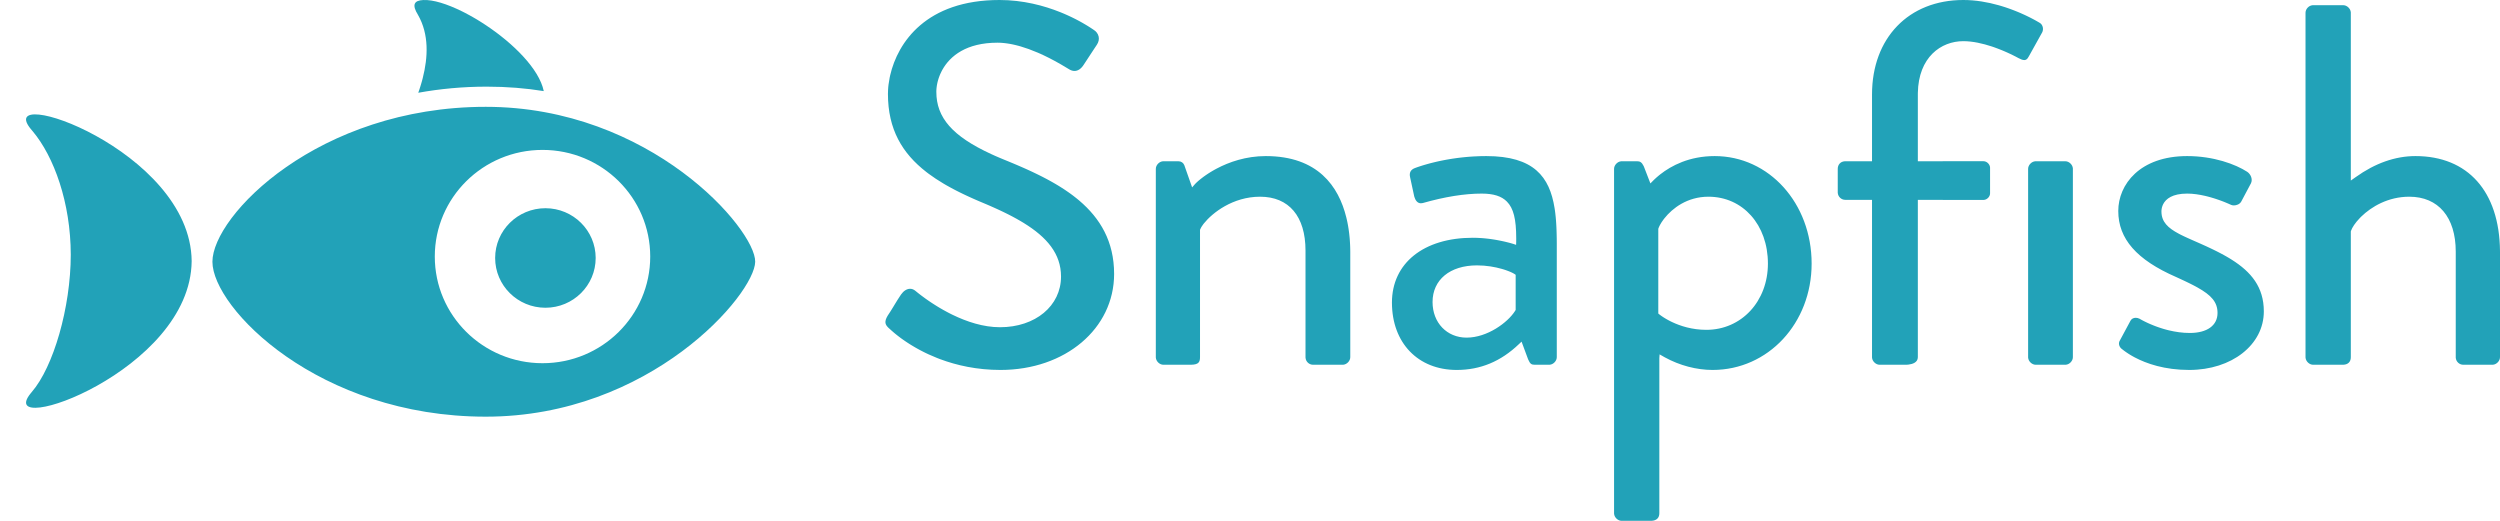 <svg width="192" height="40" viewBox="0 0 192 40" fill="none" xmlns="http://www.w3.org/2000/svg">
<g clip-path="url(#clip0_1_30)">
<path d="M37.307 8.204C49.95 8.204 58.033 17.615 57.999 20.103C57.963 22.591 49.949 32 37.307 32C24.444 32 16.315 23.639 16.314 20.103C16.314 16.566 24.444 8.204 37.307 8.204ZM2.437 9.993C-0.761 6.299 14.639 11.477 14.72 20.052C14.64 28.541 -0.455 33.7 2.348 30.218L2.437 30.11C4.1 28.188 5.428 23.637 5.435 19.564C5.428 15.554 4.142 12.027 2.515 10.085L2.437 9.993ZM41.665 11.513C37.096 11.513 33.392 15.18 33.392 19.703C33.392 24.227 37.096 27.894 41.665 27.894C46.234 27.894 49.937 24.227 49.937 19.703C49.937 15.18 46.234 11.513 41.665 11.513ZM41.888 15.991C44.019 15.991 45.748 17.702 45.748 19.813C45.748 21.924 44.019 23.635 41.888 23.635C39.756 23.635 38.027 21.924 38.027 19.813C38.027 17.702 39.756 15.992 41.888 15.991ZM32.509 0.002C33.257 -0.034 34.332 0.302 35.487 0.873L35.719 0.99C35.835 1.051 35.953 1.113 36.07 1.178L36.306 1.31L36.542 1.447C36.62 1.494 36.7 1.542 36.778 1.59L37.014 1.738L37.249 1.89C39.401 3.307 41.41 5.289 41.761 6.997C40.401 6.777 38.944 6.655 37.385 6.655C35.532 6.655 33.778 6.824 32.123 7.124C32.148 7.052 32.173 6.979 32.198 6.905L32.27 6.683C32.294 6.608 32.317 6.532 32.34 6.456L32.405 6.228L32.467 5.995C32.872 4.402 32.96 2.64 32.103 1.146C31.614 0.361 31.801 0.036 32.509 0.002Z" fill="#22A2B8"/>
</g>
<path fill-rule="evenodd" clip-rule="evenodd" d="M131.689 11.987C135.863 11.987 139.133 15.612 139.133 20.241C139.133 24.824 135.794 28.412 131.528 28.412C130.298 28.412 129.001 28.071 127.863 27.446L127.457 27.216L127.437 27.511V39.418C127.437 39.776 127.222 39.982 126.832 39.999L126.777 40H124.542C124.258 40 123.987 39.743 123.962 39.461L123.96 39.418V12.968C123.96 12.683 124.218 12.412 124.5 12.387L124.542 12.385H125.738C125.932 12.385 126.084 12.447 126.227 12.743L126.254 12.802L126.751 14.087L126.985 13.85L127.075 13.763L127.173 13.674C127.19 13.658 127.207 13.643 127.224 13.627L127.333 13.534C127.351 13.518 127.37 13.502 127.39 13.486L127.51 13.389C128.355 12.726 129.733 11.987 131.689 11.987ZM167.975 11.987C170.002 11.987 171.687 12.612 172.588 13.196C172.854 13.375 173.025 13.762 172.875 14.074L172.127 15.481C172.013 15.685 171.761 15.776 171.564 15.776C171.493 15.776 171.426 15.764 171.368 15.742L171.32 15.722L171.175 15.657L170.975 15.572L170.822 15.509L170.646 15.441L170.517 15.394L170.38 15.345L170.161 15.271L170.007 15.222L169.846 15.174L169.68 15.127C169.624 15.112 169.568 15.097 169.51 15.082L169.336 15.04C168.897 14.939 168.427 14.868 167.975 14.868C166.828 14.868 166.343 15.279 166.14 15.666L166.108 15.732C166.104 15.743 166.099 15.754 166.094 15.765L166.07 15.829C166.066 15.839 166.063 15.85 166.059 15.861L166.041 15.922L166.027 15.981L166.012 16.064L166.003 16.14L166 16.184L165.999 16.242C165.999 17.04 166.499 17.508 167.332 17.95L167.487 18.03C167.514 18.044 167.541 18.057 167.568 18.07L167.733 18.15L167.995 18.271L168.366 18.437L169.006 18.719L169.456 18.922L169.784 19.076L169.998 19.179L170.209 19.283L170.415 19.388L170.617 19.494L170.815 19.601L171.008 19.71C171.071 19.747 171.134 19.783 171.196 19.82L171.379 19.933C172.886 20.879 173.862 22.045 173.862 23.916C173.862 26.478 171.4 28.412 168.132 28.412C166.234 28.412 164.851 27.924 163.961 27.455L163.821 27.379C163.798 27.366 163.776 27.354 163.754 27.341L163.627 27.267L163.508 27.194C163.489 27.182 163.47 27.17 163.452 27.158L163.346 27.088L163.249 27.021L163.16 26.957L163.08 26.897L162.975 26.815C162.797 26.697 162.682 26.45 162.765 26.233L162.782 26.193L163.618 24.638C163.69 24.493 163.844 24.406 164.025 24.406C164.118 24.406 164.22 24.431 164.313 24.477L164.498 24.581L164.632 24.651L164.76 24.715L164.91 24.787L165.022 24.838L165.142 24.891L165.272 24.945L165.409 25.001L165.554 25.057L165.706 25.112L165.866 25.167C165.893 25.176 165.92 25.185 165.948 25.194L166.117 25.247C166.145 25.256 166.174 25.264 166.203 25.273L166.381 25.322L166.564 25.369C167.059 25.488 167.607 25.572 168.174 25.572C169.506 25.572 170.306 24.997 170.306 24.036C170.306 23.199 169.827 22.672 168.773 22.082L168.602 21.988L168.421 21.893L168.231 21.797L168.03 21.698L167.82 21.597L167.486 21.441L167.13 21.277C164.093 19.954 162.683 18.342 162.683 16.204C162.683 14.173 164.336 11.987 167.975 11.987ZM76.76 0C78.571 0 80.177 0.432 81.433 0.936L81.651 1.026C81.686 1.041 81.722 1.056 81.757 1.071L81.963 1.162C81.997 1.177 82.031 1.192 82.064 1.208L82.259 1.299L82.446 1.39L82.625 1.48L82.796 1.57L82.958 1.657L83.112 1.743C83.137 1.757 83.161 1.771 83.185 1.785L83.392 1.906L83.579 2.02L83.744 2.125L83.93 2.247L84.043 2.325C84.167 2.404 84.326 2.576 84.377 2.811C84.421 3.021 84.374 3.234 84.237 3.441L84.04 3.737L83.239 4.958C83.041 5.277 82.788 5.45 82.523 5.45C82.396 5.45 82.27 5.413 82.141 5.34L81.965 5.235C81.306 4.832 80.703 4.507 80.155 4.248L79.923 4.141L79.697 4.042C79.216 3.835 78.781 3.68 78.389 3.566L78.211 3.516C78.124 3.493 78.039 3.472 77.956 3.452L77.794 3.416C77.767 3.41 77.741 3.405 77.715 3.399L77.562 3.37C77.512 3.361 77.463 3.353 77.414 3.346L77.273 3.326C77.25 3.322 77.227 3.32 77.205 3.317L77.072 3.303L76.945 3.292L76.825 3.284L76.71 3.28L76.6 3.279C74.224 3.279 72.968 4.292 72.372 5.364L72.312 5.477C72.273 5.552 72.238 5.628 72.205 5.703L72.159 5.816L72.117 5.928L72.079 6.039C72.073 6.058 72.067 6.076 72.062 6.095L72.03 6.205C72.025 6.223 72.021 6.241 72.016 6.259L71.99 6.366L71.969 6.472L71.95 6.576L71.936 6.677L71.925 6.776C71.923 6.792 71.922 6.809 71.92 6.825L71.914 6.919L71.911 7.011L71.911 7.055C71.911 9.036 73.144 10.459 76.117 11.83L76.384 11.951C76.429 11.971 76.475 11.991 76.521 12.011L76.802 12.132L77.091 12.252L77.477 12.41L77.861 12.57L78.116 12.678L78.467 12.83L78.699 12.932L78.93 13.036L79.274 13.195L79.614 13.358L79.838 13.468L80.061 13.58L80.281 13.695C80.318 13.714 80.354 13.733 80.39 13.752L80.607 13.87L80.821 13.989L81.033 14.111L81.242 14.235C81.276 14.256 81.31 14.277 81.345 14.298L81.549 14.426L81.75 14.556C81.849 14.622 81.948 14.689 82.044 14.757L82.237 14.894L82.425 15.034C82.518 15.105 82.61 15.177 82.7 15.25L82.878 15.397C84.493 16.766 85.564 18.54 85.564 21.038C85.564 25.241 81.814 28.412 76.838 28.412C75.023 28.412 73.466 28.056 72.198 27.582L71.971 27.494C71.747 27.406 71.532 27.314 71.328 27.22L71.126 27.125C71.06 27.093 70.995 27.061 70.931 27.029L70.743 26.932C70.712 26.916 70.681 26.9 70.651 26.884L70.473 26.787L70.301 26.69L70.136 26.593L69.978 26.498L69.826 26.403L69.681 26.309L69.544 26.218L69.413 26.128L69.289 26.041L69.172 25.956L69.01 25.834L68.864 25.72L68.734 25.615L68.62 25.519L68.467 25.385L68.377 25.303L68.311 25.244L68.248 25.187L68.191 25.131C67.982 24.916 67.902 24.701 68.171 24.247C68.309 24.045 68.447 23.824 68.584 23.599L68.686 23.43C68.855 23.152 69.023 22.876 69.199 22.619C69.392 22.341 69.646 22.179 69.897 22.179C70.04 22.179 70.176 22.232 70.299 22.334L70.455 22.461L70.628 22.598L70.785 22.717L70.964 22.849L71.094 22.944L71.234 23.042L71.382 23.144L71.539 23.249C71.566 23.267 71.593 23.284 71.62 23.302L71.789 23.41L71.964 23.52L72.147 23.631C72.178 23.649 72.21 23.668 72.241 23.686L72.434 23.797C72.532 23.853 72.633 23.908 72.736 23.962L72.944 24.071L73.157 24.177C74.239 24.703 75.514 25.131 76.8 25.131C79.516 25.131 81.487 23.494 81.487 21.237C81.487 19.494 80.41 18.223 78.612 17.118L78.406 16.994C78.301 16.932 78.194 16.871 78.085 16.81L77.863 16.689C77.826 16.669 77.788 16.648 77.75 16.628L77.52 16.509C77.481 16.489 77.442 16.469 77.403 16.449L77.164 16.331C77.124 16.311 77.084 16.292 77.043 16.272L76.797 16.155L76.545 16.039L76.288 15.923L76.026 15.807L75.76 15.692L75.218 15.464L74.956 15.351L74.698 15.237L74.444 15.122L74.193 15.006L73.947 14.889L73.705 14.771L73.466 14.651L73.233 14.53L73.003 14.406C72.889 14.345 72.777 14.282 72.666 14.219L72.448 14.091C72.051 13.855 71.677 13.609 71.329 13.351L71.141 13.208C69.289 11.77 68.194 9.928 68.194 7.215C68.194 7.115 68.197 7.011 68.203 6.905L68.214 6.743C68.216 6.715 68.219 6.688 68.221 6.66L68.24 6.492C68.261 6.321 68.289 6.145 68.326 5.965L68.365 5.783C68.947 3.251 71.137 0 76.76 0ZM114.149 11.987C117.809 11.987 119.01 13.588 119.391 15.981L119.421 16.18C119.43 16.246 119.438 16.314 119.447 16.381L119.469 16.587C119.473 16.621 119.476 16.656 119.48 16.691L119.498 16.901L119.513 17.114C119.516 17.15 119.518 17.186 119.52 17.222L119.532 17.44L119.541 17.66L119.551 17.996L119.558 18.338L119.561 18.686L119.561 18.921V27.431C119.561 27.716 119.305 27.986 119.021 28.011L118.979 28.013H117.863C117.628 28.013 117.513 27.952 117.372 27.623L117.348 27.566L116.856 26.238L116.66 26.422C115.261 27.761 113.696 28.412 111.875 28.412C108.901 28.412 106.901 26.333 106.901 23.237C106.901 20.212 109.339 18.26 113.112 18.26C113.34 18.26 113.565 18.27 113.782 18.285L113.967 18.3L114.148 18.318L114.325 18.338C114.354 18.342 114.383 18.346 114.411 18.349L114.581 18.373L114.744 18.398L114.902 18.424L115.126 18.466L115.266 18.494L115.462 18.535L115.639 18.576L115.887 18.638L116.039 18.679L116.211 18.729L116.437 18.805L116.444 18.566L116.446 18.305C116.445 16.822 116.236 15.996 115.732 15.484C115.32 15.064 114.702 14.868 113.792 14.868C112.473 14.868 110.956 15.113 109.271 15.593C109.223 15.606 109.173 15.612 109.126 15.612C108.839 15.612 108.694 15.354 108.624 15.121L108.612 15.08L108.295 13.608C108.217 13.27 108.335 13.038 108.646 12.914L108.853 12.838L109.04 12.775L109.237 12.712L109.413 12.659L109.611 12.602L109.83 12.542L109.988 12.502L110.155 12.461L110.33 12.419L110.515 12.378L110.707 12.338L110.908 12.298L111.117 12.259L111.333 12.222L111.556 12.186L111.787 12.152C111.826 12.147 111.866 12.142 111.905 12.136L112.146 12.106L112.394 12.079C112.436 12.074 112.478 12.07 112.52 12.066L112.777 12.043C112.821 12.04 112.864 12.036 112.908 12.033L113.174 12.016C113.488 11.997 113.814 11.987 114.149 11.987ZM150.782 0C151.735 0 152.658 0.166 153.481 0.398L153.702 0.462L153.919 0.53C153.954 0.541 153.99 0.553 154.025 0.564L154.233 0.635L154.434 0.707L154.63 0.781C154.662 0.793 154.693 0.805 154.725 0.818L154.91 0.892C154.94 0.905 154.97 0.917 155 0.929L155.174 1.003L155.34 1.077L155.499 1.149L155.649 1.22L155.791 1.289L155.924 1.355L156.161 1.478L156.359 1.586L156.576 1.711L156.678 1.772C156.784 1.84 156.86 1.963 156.89 2.108C156.914 2.237 156.897 2.37 156.843 2.48L155.814 4.33C155.689 4.583 155.562 4.613 155.466 4.613C155.35 4.613 155.205 4.563 155.019 4.462L154.806 4.348L154.624 4.256L154.397 4.146L154.202 4.055L154.06 3.992L153.911 3.927L153.753 3.861L153.588 3.795L153.417 3.729L153.241 3.664C153.211 3.653 153.18 3.642 153.15 3.631L152.966 3.568C152.281 3.342 151.508 3.162 150.782 3.162C149.068 3.162 147.34 4.39 147.291 7.133L147.29 7.253V12.385H149.189L149.213 12.382H152.334C152.58 12.382 152.811 12.602 152.835 12.842L152.837 12.883V14.852C152.837 15.095 152.618 15.328 152.375 15.352L152.334 15.354H149.213L149.18 15.348H147.29V27.431C147.29 27.841 146.876 27.964 146.58 27.999L146.502 28.007C146.49 28.008 146.478 28.009 146.466 28.009L146.374 28.013H144.353C144.07 28.013 143.798 27.756 143.773 27.474L143.771 27.431V15.348H141.718C141.412 15.348 141.163 15.111 141.14 14.812L141.139 14.767V12.968C141.139 12.641 141.354 12.408 141.67 12.387L141.718 12.385H143.771V7.253C143.771 2.917 146.589 0 150.782 0ZM158.617 12.385C158.903 12.385 159.171 12.643 159.196 12.925L159.197 12.968V27.431C159.197 27.716 158.943 27.986 158.66 28.011L158.617 28.013H156.341C156.057 28.013 155.786 27.756 155.761 27.474L155.759 27.431V12.968C155.759 12.683 156.016 12.412 156.298 12.387L156.341 12.385H158.617ZM179.959 0.399C180.245 0.399 180.516 0.656 180.541 0.937L180.543 0.98V13.867L180.909 13.608C182.408 12.534 183.952 11.987 185.509 11.987C189.532 11.987 191.951 14.704 191.999 19.262L192 19.401V27.431C192 27.716 191.743 27.986 191.459 28.011L191.416 28.013H189.181C188.877 28.013 188.626 27.776 188.602 27.476L188.601 27.431V19.322C188.601 16.682 187.267 15.107 185.032 15.107C183.402 15.107 182.121 15.88 181.348 16.631L181.236 16.744C180.876 17.117 180.644 17.475 180.561 17.717L180.543 17.777V27.431C180.543 27.785 180.337 27.993 179.973 28.012L179.92 28.013H177.644C177.362 28.013 177.091 27.756 177.066 27.474L177.064 27.431V0.98C177.064 0.692 177.316 0.426 177.601 0.401L177.644 0.399H179.959ZM97.21 11.987C101.22 11.987 102.808 14.328 103.391 16.677L103.438 16.876C103.453 16.942 103.467 17.008 103.481 17.074L103.519 17.272C103.525 17.305 103.531 17.337 103.536 17.37L103.568 17.566C103.573 17.599 103.578 17.631 103.582 17.664L103.608 17.858C103.612 17.89 103.616 17.922 103.62 17.954L103.64 18.145L103.658 18.334C103.66 18.365 103.663 18.397 103.665 18.428L103.677 18.612L103.687 18.794L103.694 18.972L103.698 19.147L103.701 19.317L103.701 27.431C103.701 27.716 103.444 27.986 103.162 28.011L103.119 28.013H100.844C100.54 28.013 100.288 27.776 100.265 27.476L100.263 27.431V19.241C100.263 16.617 98.991 15.107 96.771 15.107C94.677 15.107 93.102 16.357 92.463 17.156L92.393 17.247C92.293 17.381 92.223 17.5 92.185 17.592L92.174 17.622L92.161 17.652V27.431C92.161 27.804 92.056 27.999 91.487 28.012L91.421 28.013H89.347C89.061 28.013 88.794 27.756 88.769 27.474L88.767 27.431V12.968C88.767 12.683 89.021 12.412 89.305 12.387L89.347 12.385H90.504C90.716 12.385 90.886 12.503 90.959 12.695L90.973 12.737L91.555 14.391L91.774 14.14L91.822 14.09L91.879 14.033L91.946 13.971L92.022 13.902L92.108 13.829L92.203 13.752L92.307 13.671L92.419 13.586C92.439 13.572 92.459 13.557 92.479 13.543L92.604 13.454L92.738 13.364C92.761 13.349 92.784 13.333 92.808 13.318L92.954 13.226L93.108 13.133L93.27 13.04L93.44 12.948C94.394 12.443 95.689 11.987 97.21 11.987ZM113.431 20.381C111.359 20.381 110.02 21.486 110.02 23.197C110.02 24.782 111.12 25.93 112.633 25.93C114.228 25.93 115.789 24.769 116.343 23.901L116.403 23.804V21.105L116.323 21.049L116.296 21.032L116.23 20.994L116.151 20.953C116.137 20.946 116.122 20.939 116.106 20.931L116.007 20.886C115.989 20.878 115.971 20.871 115.952 20.863L115.834 20.816C115.772 20.792 115.705 20.767 115.635 20.743L115.488 20.695L115.331 20.649C114.818 20.502 114.157 20.381 113.431 20.381ZM131.206 15.107C129.574 15.107 128.439 16.001 127.838 16.755L127.753 16.864C127.646 17.008 127.559 17.144 127.493 17.266L127.447 17.354L127.409 17.436L127.379 17.511L127.357 17.573V24.079L127.442 24.15L127.531 24.216L127.647 24.298L127.759 24.372L127.846 24.426L127.942 24.484L128.047 24.544L128.161 24.606L128.284 24.67L128.415 24.734C129.046 25.033 129.951 25.331 131.047 25.331C133.744 25.331 135.776 23.143 135.776 20.241C135.776 17.268 133.854 15.107 131.206 15.107Z" fill="#22A2B8"/>
<defs>
<clipPath id="clip0_1_30">
<rect width="60" height="32" fill="white"/>
</clipPath>
</defs>
</svg>

